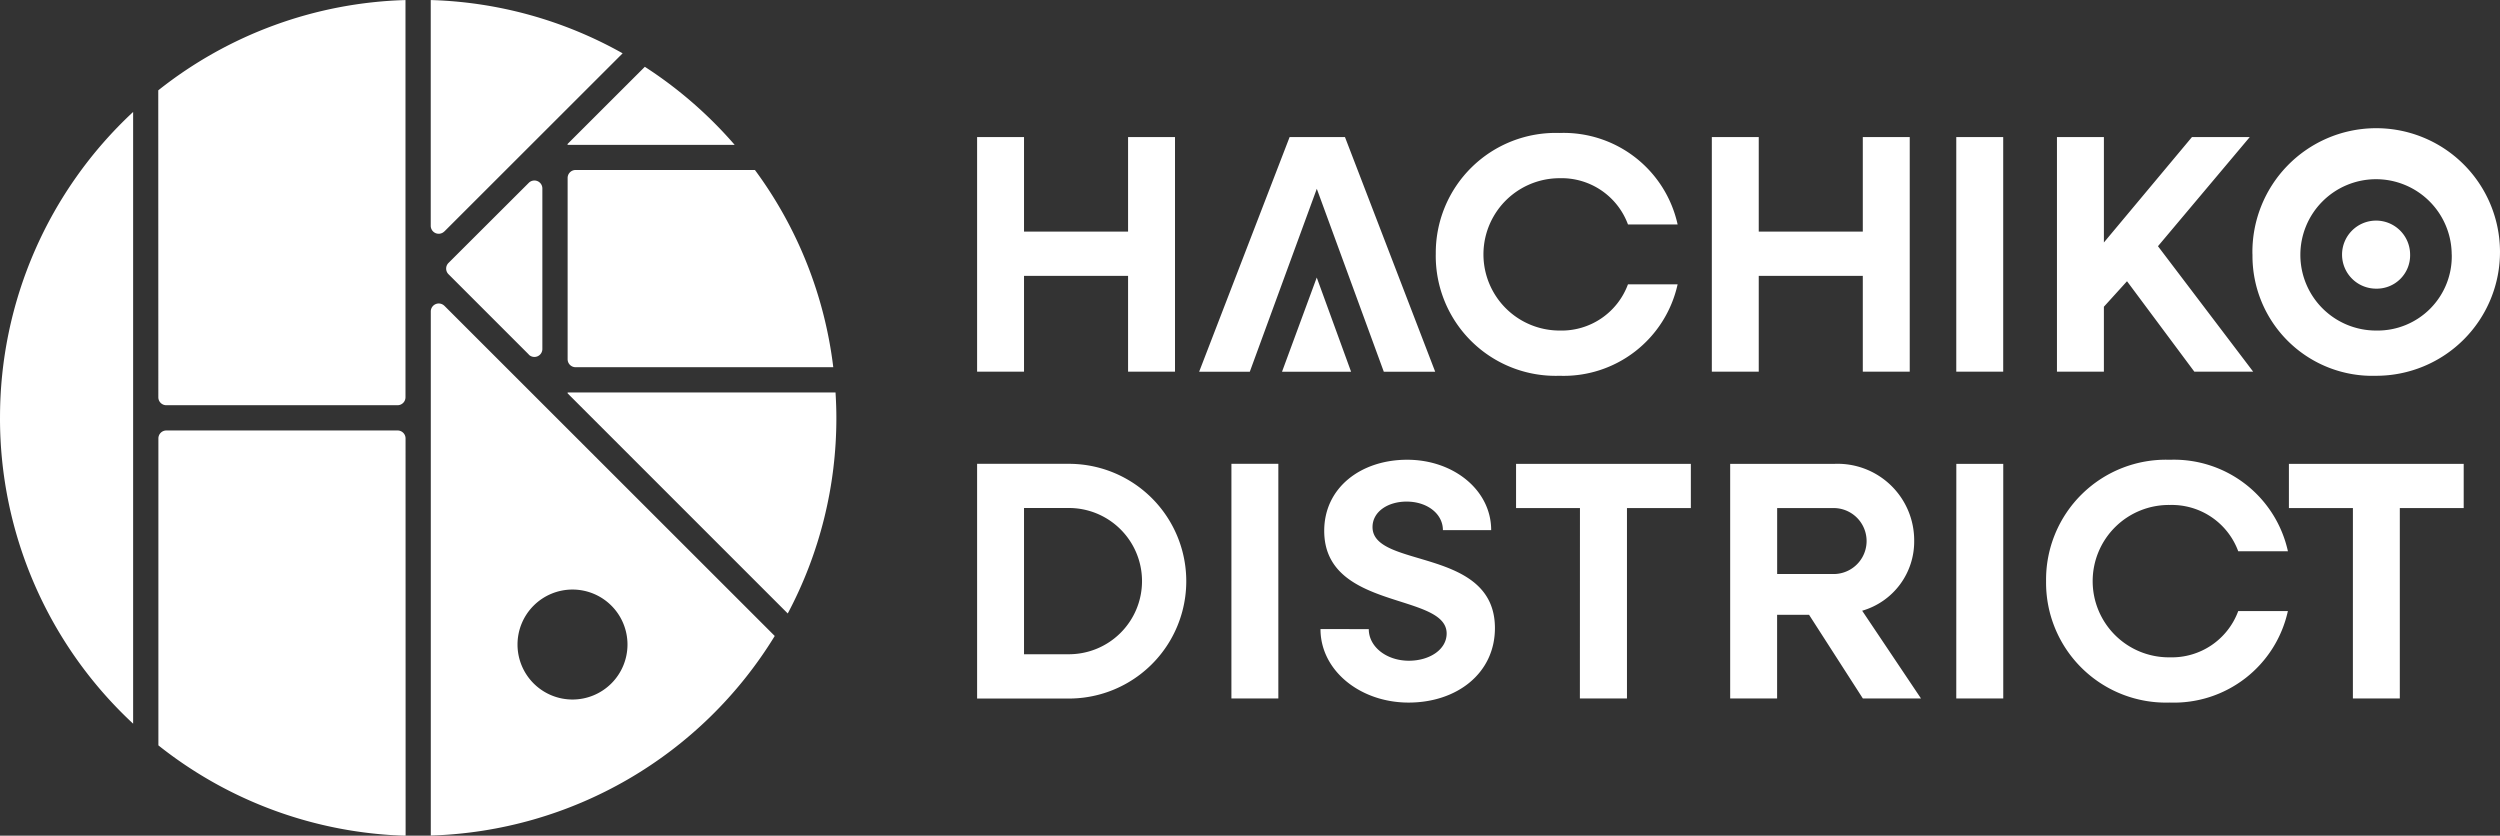 <svg xmlns="http://www.w3.org/2000/svg" width="179.999" height="60.169" viewBox="0 0 179.999 60.169">
  <rect x="0" y="0" width="179.999" height="60.169" fill="#333333" stroke="none"/>
  <path id="logo" d="M326.1,314.135h3.378v6.807h7.492v-6.807h3.379v16.894H336.97v-6.9h-7.492v6.9H326.1Zm33.025,8.447a8.634,8.634,0,0,1,8.912-8.741,8.4,8.4,0,0,1,8.5,6.586h-3.575a5.093,5.093,0,0,0-4.921-3.329,5.484,5.484,0,1,0,0,10.968,5.091,5.091,0,0,0,4.921-3.329h3.575a8.4,8.4,0,0,1-8.5,6.586,8.634,8.634,0,0,1-8.914-8.741ZM379,314.135h3.378v6.807h7.492v-6.807h3.379v16.894H389.87v-6.9h-7.492v6.9H379Zm17.6,0h3.379v16.894H396.6Zm7.25,0h3.379v7.59l6.341-7.59h4.162l-6.61,7.859,6.855,9.034h-4.236l-4.848-6.512-1.665,1.836v4.677h-3.379V314.136Zm14.073,8.447a8.913,8.913,0,1,1,8.912,8.741,8.634,8.634,0,0,1-8.908-8.741Zm14.347,0a5.448,5.448,0,1,0-5.435,5.484,5.343,5.343,0,0,0,5.439-5.484ZM326.1,337.662h6.61a8.448,8.448,0,1,1,0,16.9l-6.61,0Zm3.378,3.183v10.527h3.158a5.265,5.265,0,1,0,0-10.529h-3.158Zm14.933-3.183h3.378v16.894H344.41Zm6.414,11.9H354.3c0,1.273,1.273,2.277,2.889,2.277,1.493,0,2.718-.808,2.718-1.959,0-2.963-8.815-1.64-8.815-7.395,0-3.11,2.644-5.117,5.974-5.117s6.047,2.179,6.047,5.069h-3.476c0-1.175-1.126-2.056-2.619-2.056-1.322,0-2.448.71-2.448,1.836,0,3.011,8.813,1.42,8.813,7.272,0,3.257-2.742,5.363-6.218,5.363s-6.341-2.3-6.341-5.289Zm18.68-8.715h-4.6v-3.183H377.49v3.183h-4.6v13.711H369.5Zm10.82-3.183h7.516a5.513,5.513,0,0,1,5.729,5.532,5.186,5.186,0,0,1-3.746,5.043l4.236,6.317h-4.186L386,348.531h-2.3v6.023h-3.379V337.66Zm3.379,3.183v4.75h4.064a2.375,2.375,0,0,0,0-4.75Zm12.9-3.183h3.379v16.894H396.6Zm6.462,8.447a8.634,8.634,0,0,1,8.912-8.741,8.4,8.4,0,0,1,8.5,6.586H416.9a5.094,5.094,0,0,0-4.921-3.331,5.485,5.485,0,1,0,0,10.969,5.091,5.091,0,0,0,4.921-3.329h3.575a8.4,8.4,0,0,1-8.5,6.586,8.635,8.635,0,0,1-8.909-8.743Zm22.084-5.264h-4.6v-3.183h12.585v3.183h-4.6v13.711h-3.378V340.844Zm-72.563-26.71H348.6l-6.513,16.894h3.647l4.824-13.172,4.824,13.172h3.7Zm-2.032,10.112-2.5,6.781h4.971Zm78.721-1.665a2.45,2.45,0,1,0-2.444,2.466,2.4,2.4,0,0,0,2.444-2.468ZM293.822,329.8a.573.573,0,0,0,.977-.4v-11.57a.573.573,0,0,0-.977-.4L288.04,323.2a.573.573,0,0,0,0,.81l5.781,5.781Zm-8.873,6.033a.573.573,0,0,0-.572-.572H267.725a.573.573,0,0,0-.572.572v22.1a29.97,29.97,0,0,0,17.8,6.506Zm-29.2-1.481a30,30,0,0,0,9.585,22.02V312.328a30.017,30.017,0,0,0-9.584,22.018Zm11.4-1.481a.573.573,0,0,0,.572.572h16.651a.573.573,0,0,0,.572-.572v-28.6a29.969,29.969,0,0,0-17.8,6.5Zm20.59-11.935,12.839-12.83a29.928,29.928,0,0,0-13.816-3.836v16.261a.573.573,0,0,0,.977.4Zm8.875-6.241h12.029a30.3,30.3,0,0,0-6.466-5.619l-5.563,5.557ZM315.9,332.525H296.618v.064l15.849,15.848a29.963,29.963,0,0,0,3.5-14.09c0-.612-.024-1.218-.06-1.821Zm-18.71-16.019a.573.573,0,0,0-.572.572v13.056a.573.573,0,0,0,.572.572h18.554a29.926,29.926,0,0,0-5.641-14.2H297.188Zm-9.447,9.779a.573.573,0,0,0-.977.4v37.74a30.09,30.09,0,0,0,24.764-14.368l-23.788-23.776Zm9.226,28.347a3.959,3.959,0,1,1,3.959-3.959,3.959,3.959,0,0,1-3.959,3.959Z" transform="translate(-255.749 -304.267)" fill="#fff"/>
</svg>
